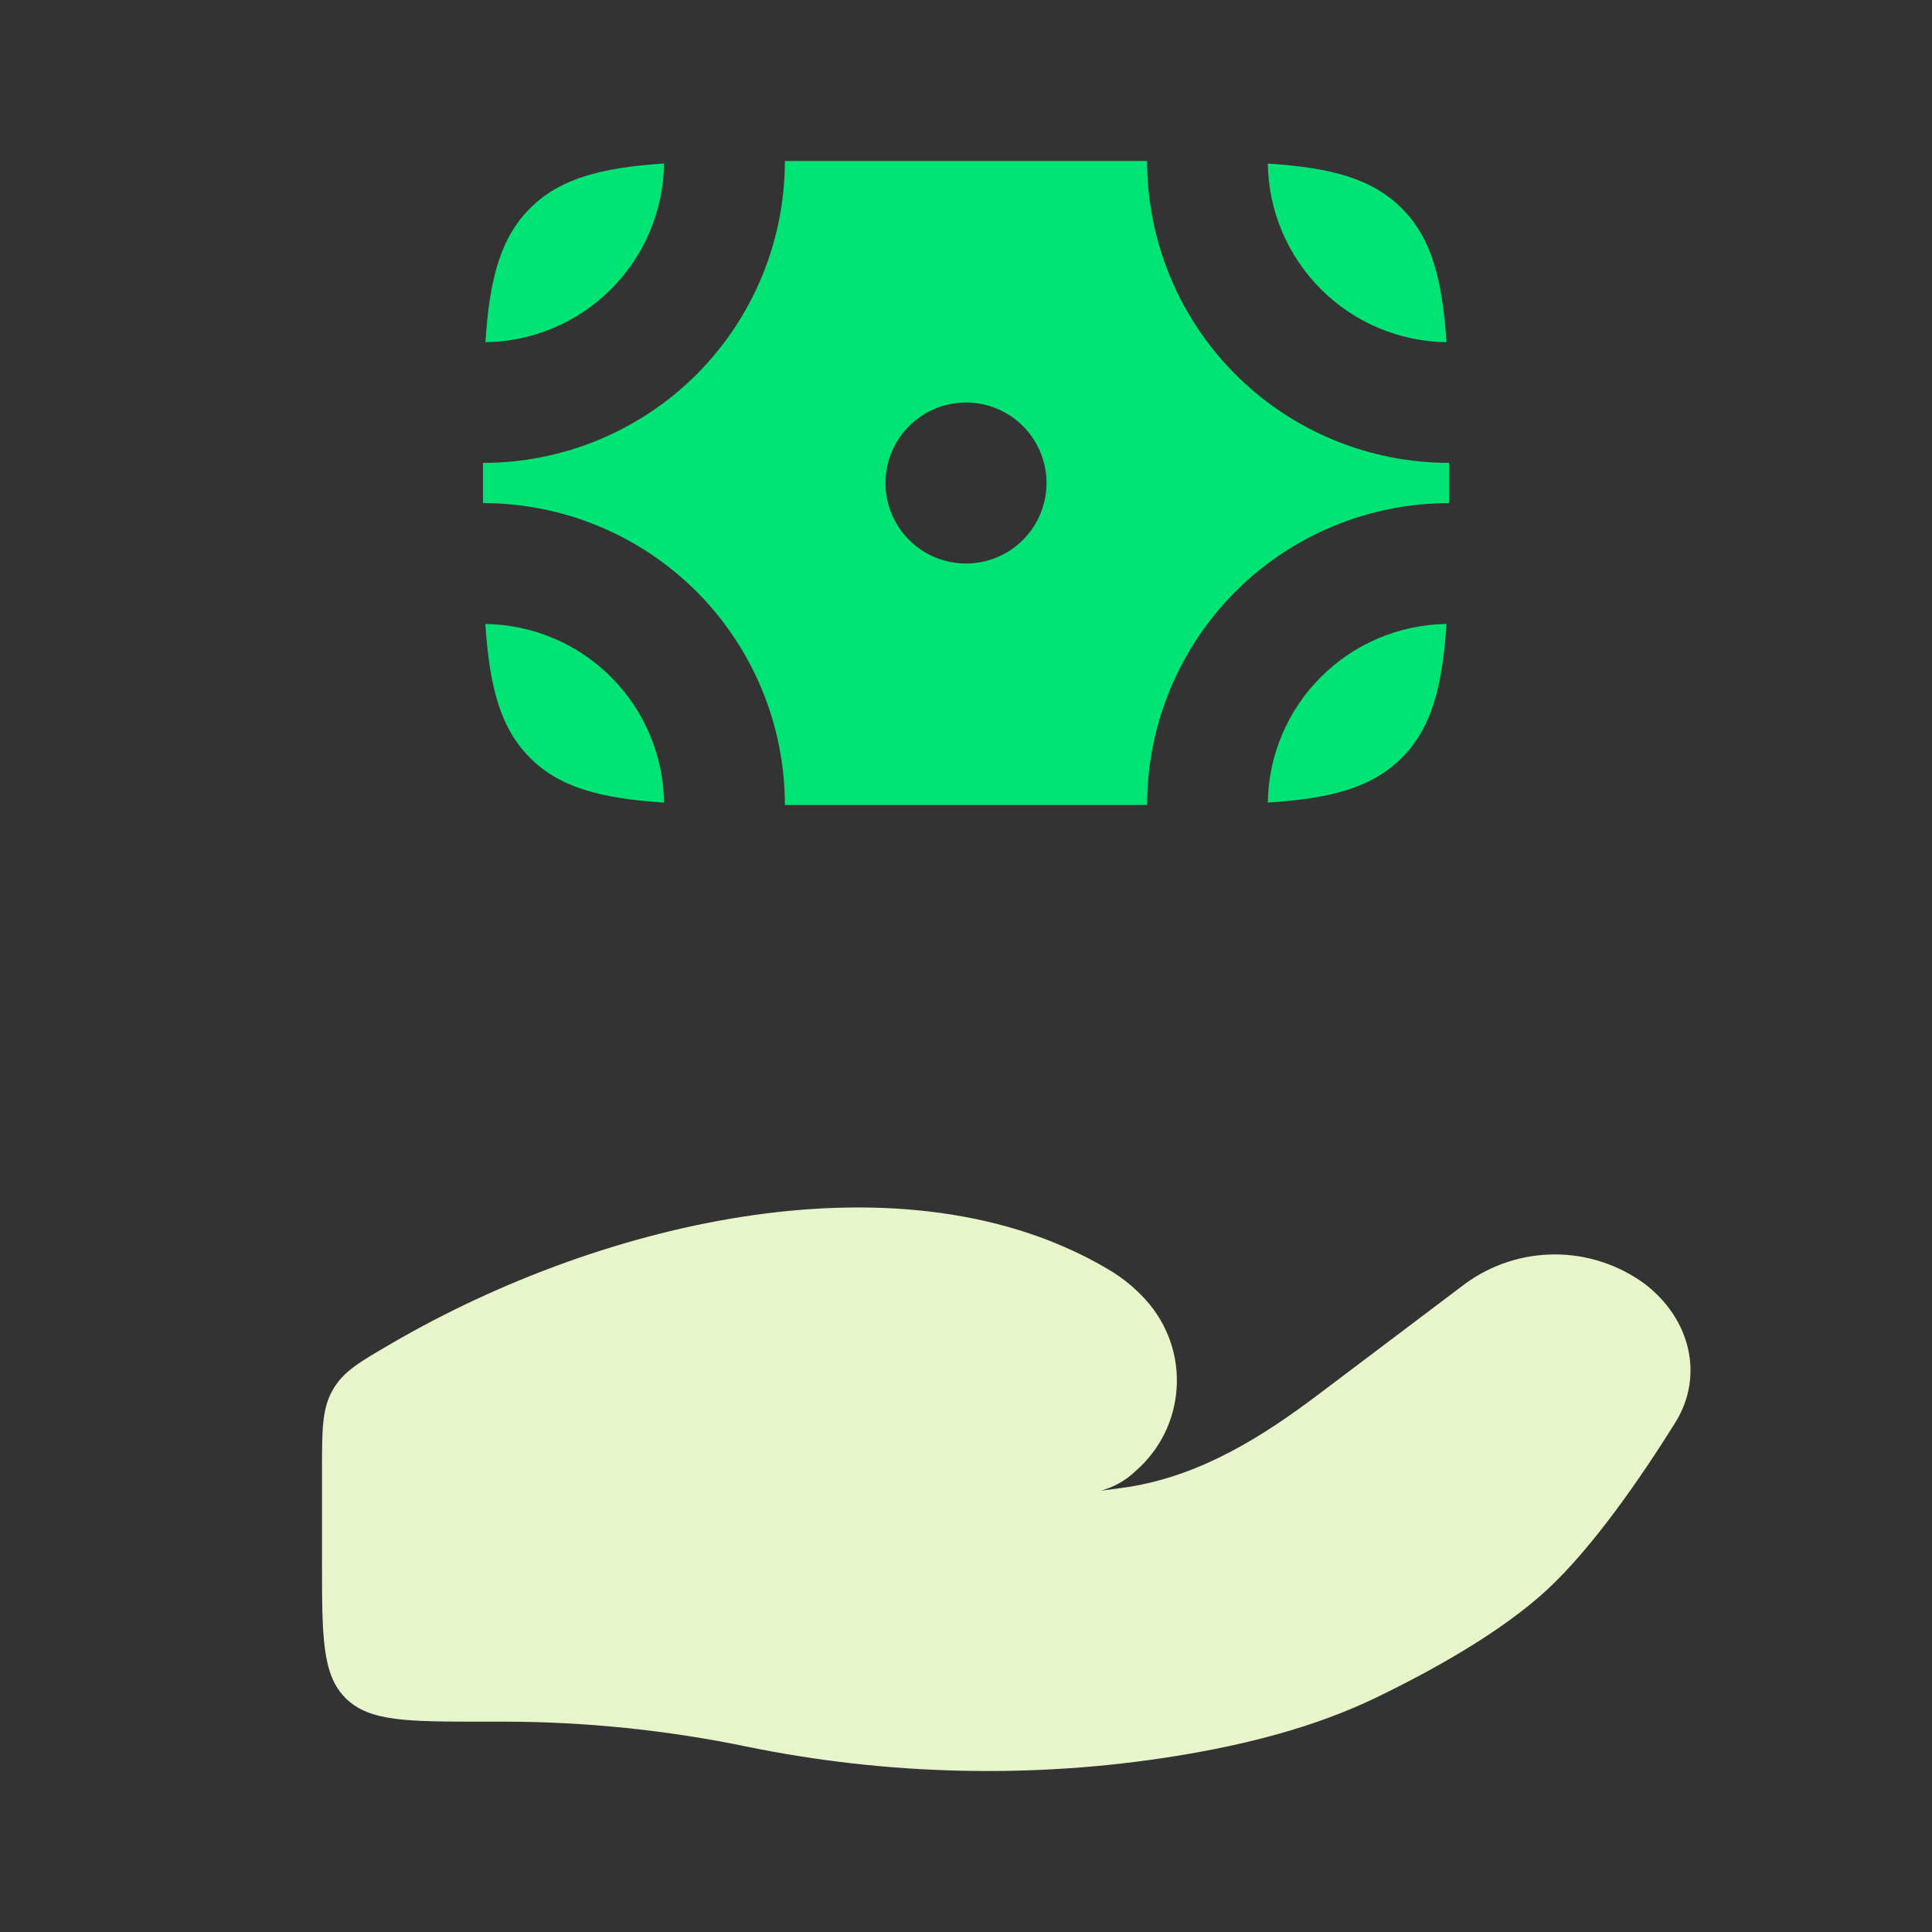 <svg width="24" height="24" viewBox="0 0 24 24" fill="none" xmlns="http://www.w3.org/2000/svg">
<rect x="0" y="0" width="24" height="24" fill="#333333" stroke="none"/>
<path d="M6.26 21.387H6C5.057 21.387 4.586 21.387 4.293 21.095C4 20.803 4 20.331 4 19.389V18.276C4 17.759 4 17.5 4.133 17.267C4.266 17.035 4.467 16.919 4.869 16.686C7.515 15.146 11.272 14.28 13.779 15.775C13.948 15.876 14.098 15.999 14.229 16.143C14.364 16.291 14.467 16.463 14.534 16.651C14.601 16.839 14.629 17.038 14.617 17.237C14.605 17.436 14.554 17.631 14.466 17.809C14.377 17.988 14.254 18.147 14.103 18.277C13.983 18.392 13.836 18.474 13.676 18.517C13.796 18.503 13.911 18.488 14.021 18.471C14.932 18.326 15.697 17.837 16.397 17.308L18.205 15.944C18.528 15.709 18.916 15.583 19.315 15.583C19.714 15.583 20.102 15.709 20.425 15.944C20.998 16.377 21.174 17.09 20.811 17.672C20.388 18.349 19.792 19.216 19.22 19.747C18.648 20.276 17.794 20.75 17.098 21.087C16.326 21.459 15.474 21.674 14.607 21.814C12.849 22.099 11.017 22.055 9.277 21.697C8.284 21.492 7.273 21.388 6.26 21.387Z" fill="#E8F4C9"/>
<path d="M6.585 2.587C6.218 2.954 6.081 3.46 6.03 4.251C6.616 4.243 7.176 4.007 7.591 3.592C8.005 3.177 8.242 2.617 8.249 2.031C7.459 2.083 6.952 2.22 6.585 2.587ZM17.413 2.587C17.046 2.22 16.54 2.083 15.749 2.032C15.757 2.618 15.994 3.178 16.409 3.593C16.823 4.007 17.383 4.243 17.969 4.251C17.917 3.461 17.78 2.954 17.413 2.587ZM17.413 9.415C17.046 9.782 16.54 9.919 15.749 9.97C15.757 9.384 15.994 8.824 16.409 8.41C16.823 7.995 17.383 7.759 17.969 7.751C17.917 8.541 17.78 9.048 17.413 9.415ZM6.585 9.415C6.952 9.782 7.458 9.919 8.249 9.97C8.241 9.384 8.005 8.824 7.59 8.41C7.176 7.995 6.615 7.759 6.029 7.751C6.081 8.541 6.218 9.048 6.585 9.415Z" fill="#00E375"/>
<path fill-rule="evenodd" clip-rule="evenodd" d="M6 5.75C6.995 5.75 7.948 5.355 8.652 4.652C9.355 3.948 9.75 2.995 9.75 2H14.25C14.25 2.995 14.645 3.948 15.348 4.652C16.052 5.355 17.005 5.75 18 5.75V6.25C17.005 6.25 16.052 6.645 15.348 7.348C14.645 8.052 14.25 9.005 14.25 10H9.75C9.75 9.005 9.355 8.052 8.652 7.348C7.948 6.645 6.995 6.25 6 6.25V5.75ZM12 7C12.265 7 12.52 6.895 12.707 6.707C12.895 6.52 13 6.265 13 6C13 5.735 12.895 5.48 12.707 5.293C12.52 5.105 12.265 5 12 5C11.735 5 11.48 5.105 11.293 5.293C11.105 5.48 11 5.735 11 6C11 6.265 11.105 6.52 11.293 6.707C11.48 6.895 11.735 7 12 7Z" fill="#00E375"/>
</svg>
